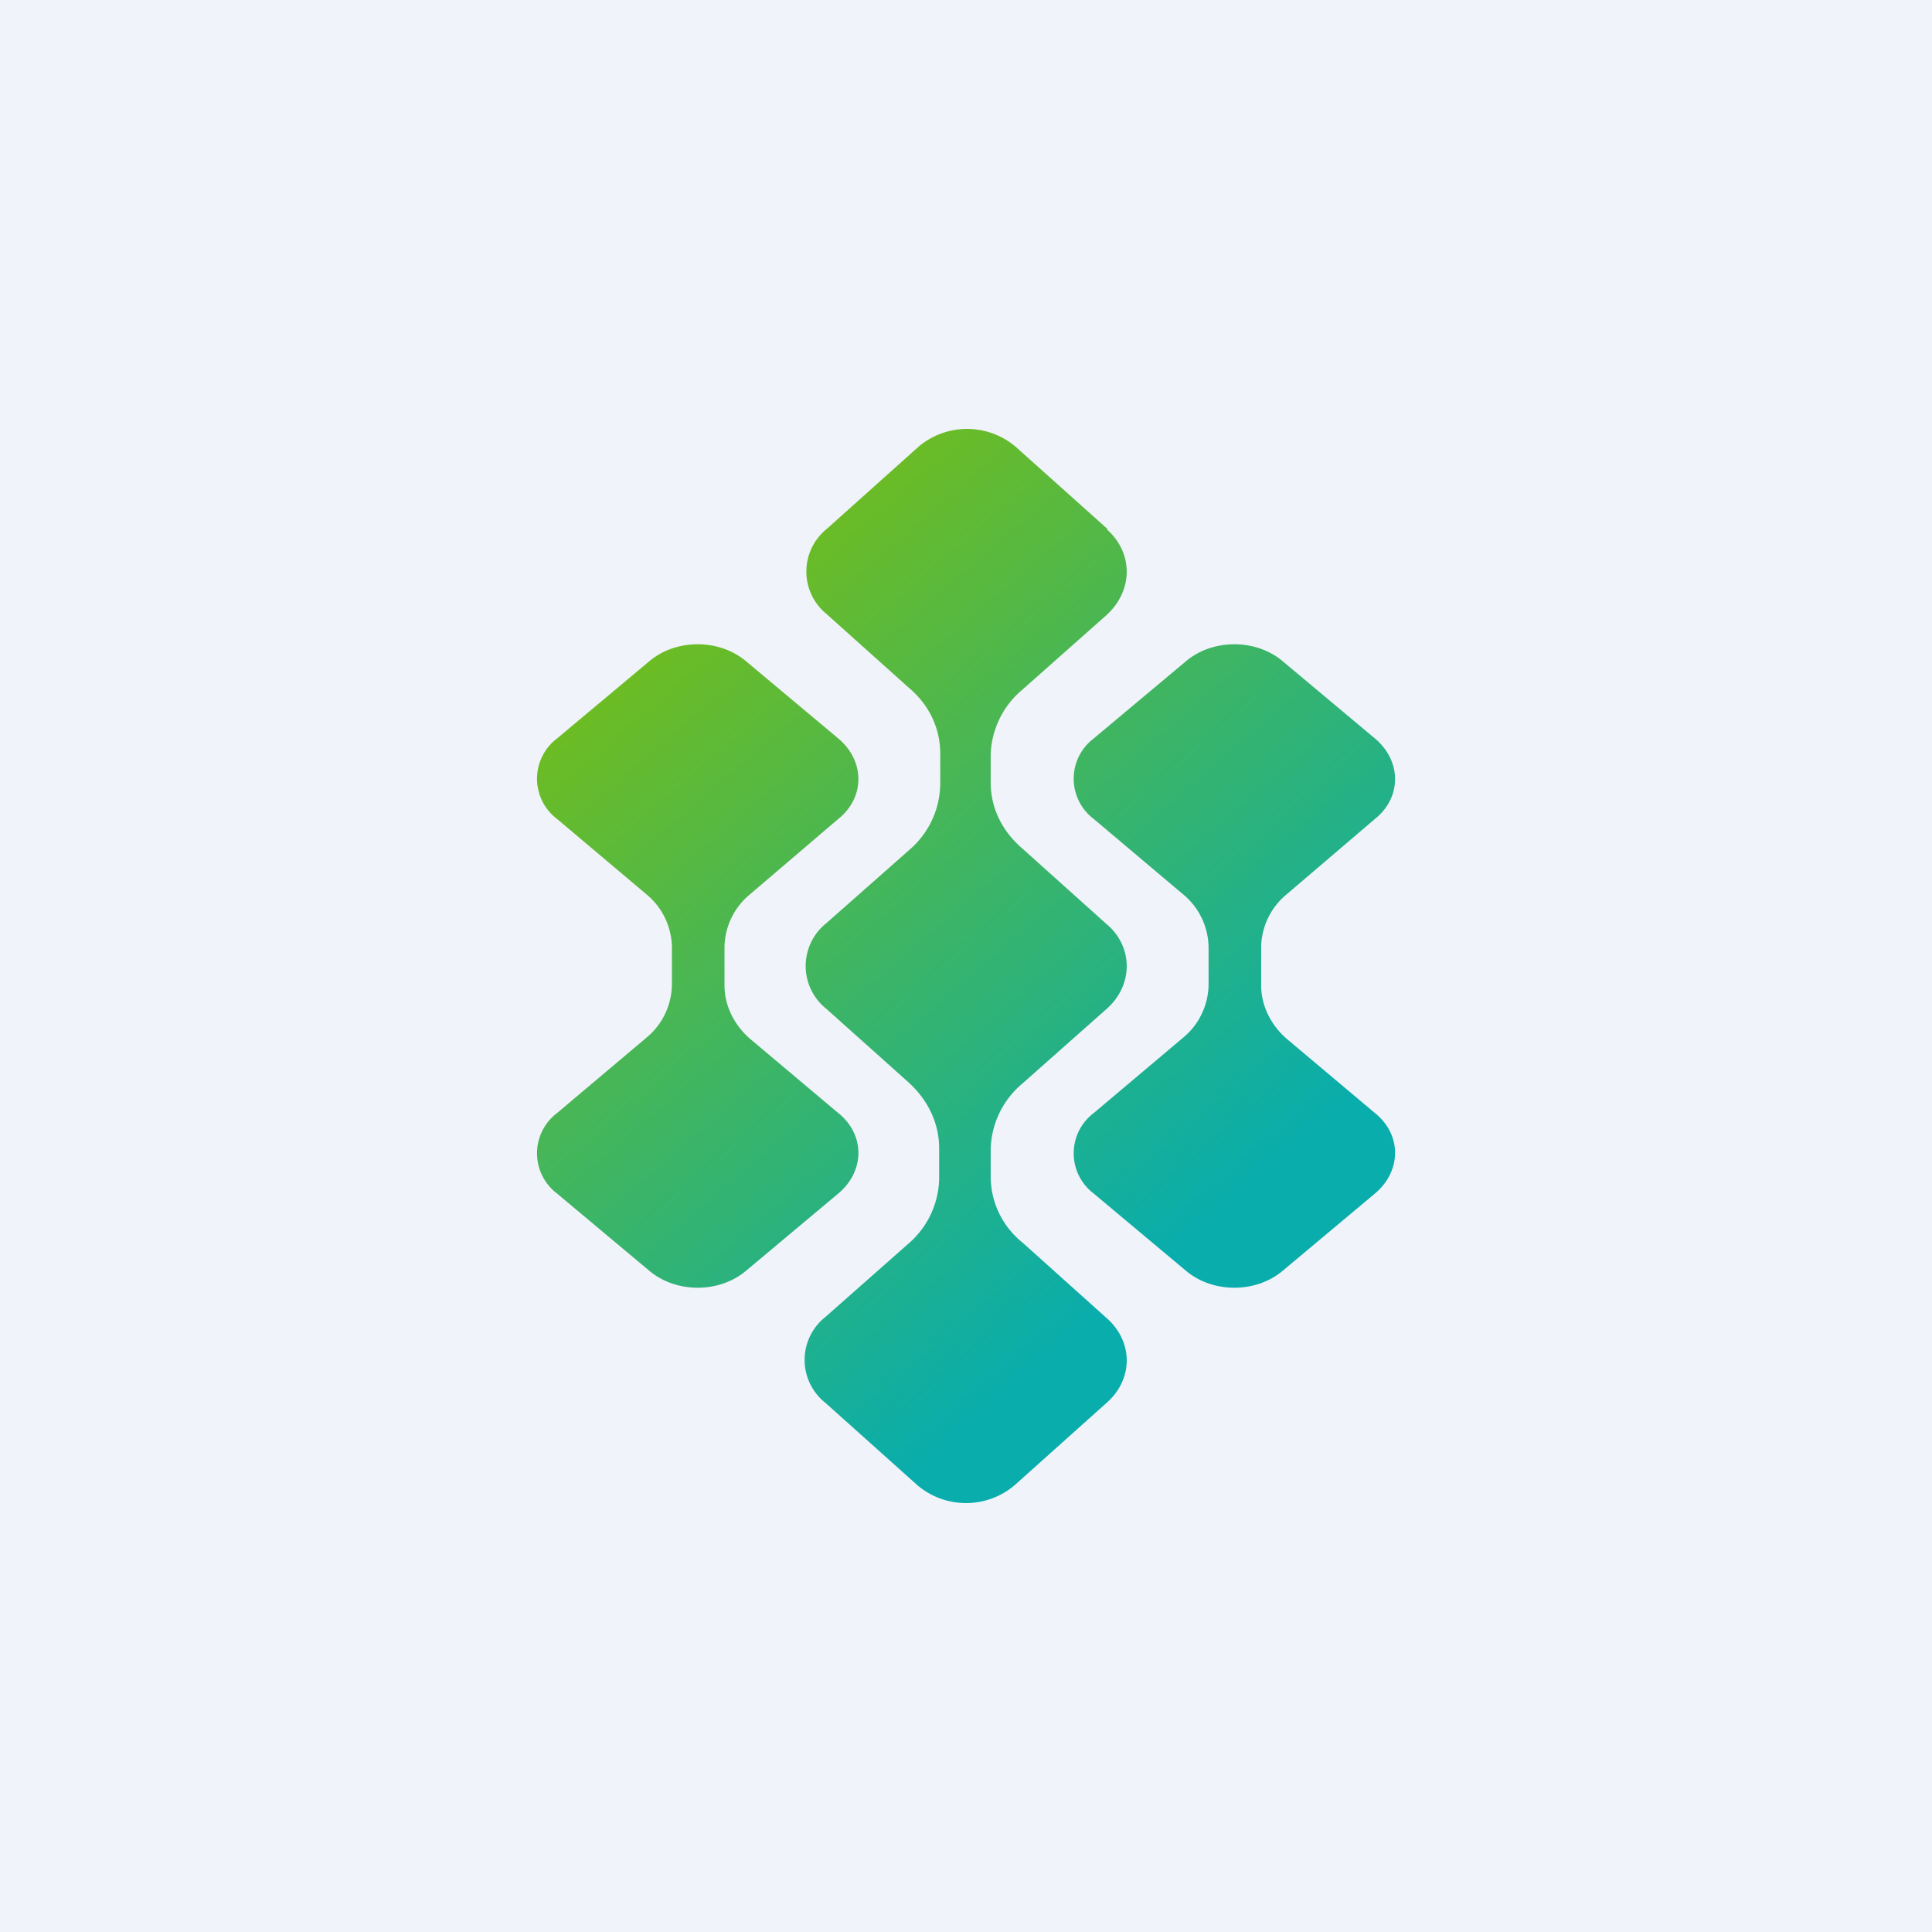 <!-- by TradingView --><svg width="18" height="18" viewBox="0 0 18 18" xmlns="http://www.w3.org/2000/svg"><path fill="#F0F3FA" d="M0 0h18v18H0z"/><path d="M10.31 4.93c.25.22.25.57 0 .8l-.79.7a.82.82 0 0 0-.29.6v.26c0 .23.1.45.3.62l.78.7c.25.21.25.57 0 .79l-.79.7a.82.82 0 0 0-.29.61v.25c0 .23.1.46.3.62l.78.7c.25.22.25.57 0 .79l-.86.77a.7.7 0 0 1-.9 0l-.86-.77a.51.51 0 0 1 0-.8l.77-.68a.82.82 0 0 0 .29-.61v-.28c0-.23-.1-.45-.29-.62L7.7 9.4a.51.51 0 0 1 0-.8l.77-.68a.82.82 0 0 0 .29-.62v-.28c0-.23-.1-.45-.29-.61l-.77-.69a.51.51 0 0 1 0-.79l.86-.77a.7.7 0 0 1 .9 0l.86.77ZM6.05 6.16c.25-.21.65-.21.9 0l.86.72c.25.21.25.55 0 .75l-.82.7a.65.65 0 0 0-.24.49v.36c0 .19.09.37.24.5l.82.69c.25.2.25.54 0 .75l-.86.72c-.25.21-.65.21-.9 0l-.86-.72a.47.47 0 0 1 0-.75l.83-.7a.65.65 0 0 0 .24-.5v-.34a.65.65 0 0 0-.24-.5l-.83-.7a.47.47 0 0 1 0-.75l.86-.72Zm5 0c.25-.21.65-.21.9 0l.86.72c.25.21.25.55 0 .75l-.82.7a.65.65 0 0 0-.24.49v.36c0 .19.09.37.24.5l.82.69c.25.2.25.54 0 .75l-.86.72c-.25.21-.65.21-.9 0l-.86-.72a.47.47 0 0 1 0-.75l.83-.7a.65.65 0 0 0 .24-.5v-.34a.65.65 0 0 0-.24-.5l-.83-.7a.47.47 0 0 1 0-.75l.86-.72Z" fill="url(#apfwuop4m)"/><defs><linearGradient id="apfwuop4m" x1="5.57" y1="6.45" x2="10.85" y2="12.58" gradientUnits="userSpaceOnUse"><stop stop-color="#6DBC22"/><stop offset=".92" stop-color="#09ADAC"/></linearGradient></defs></svg>